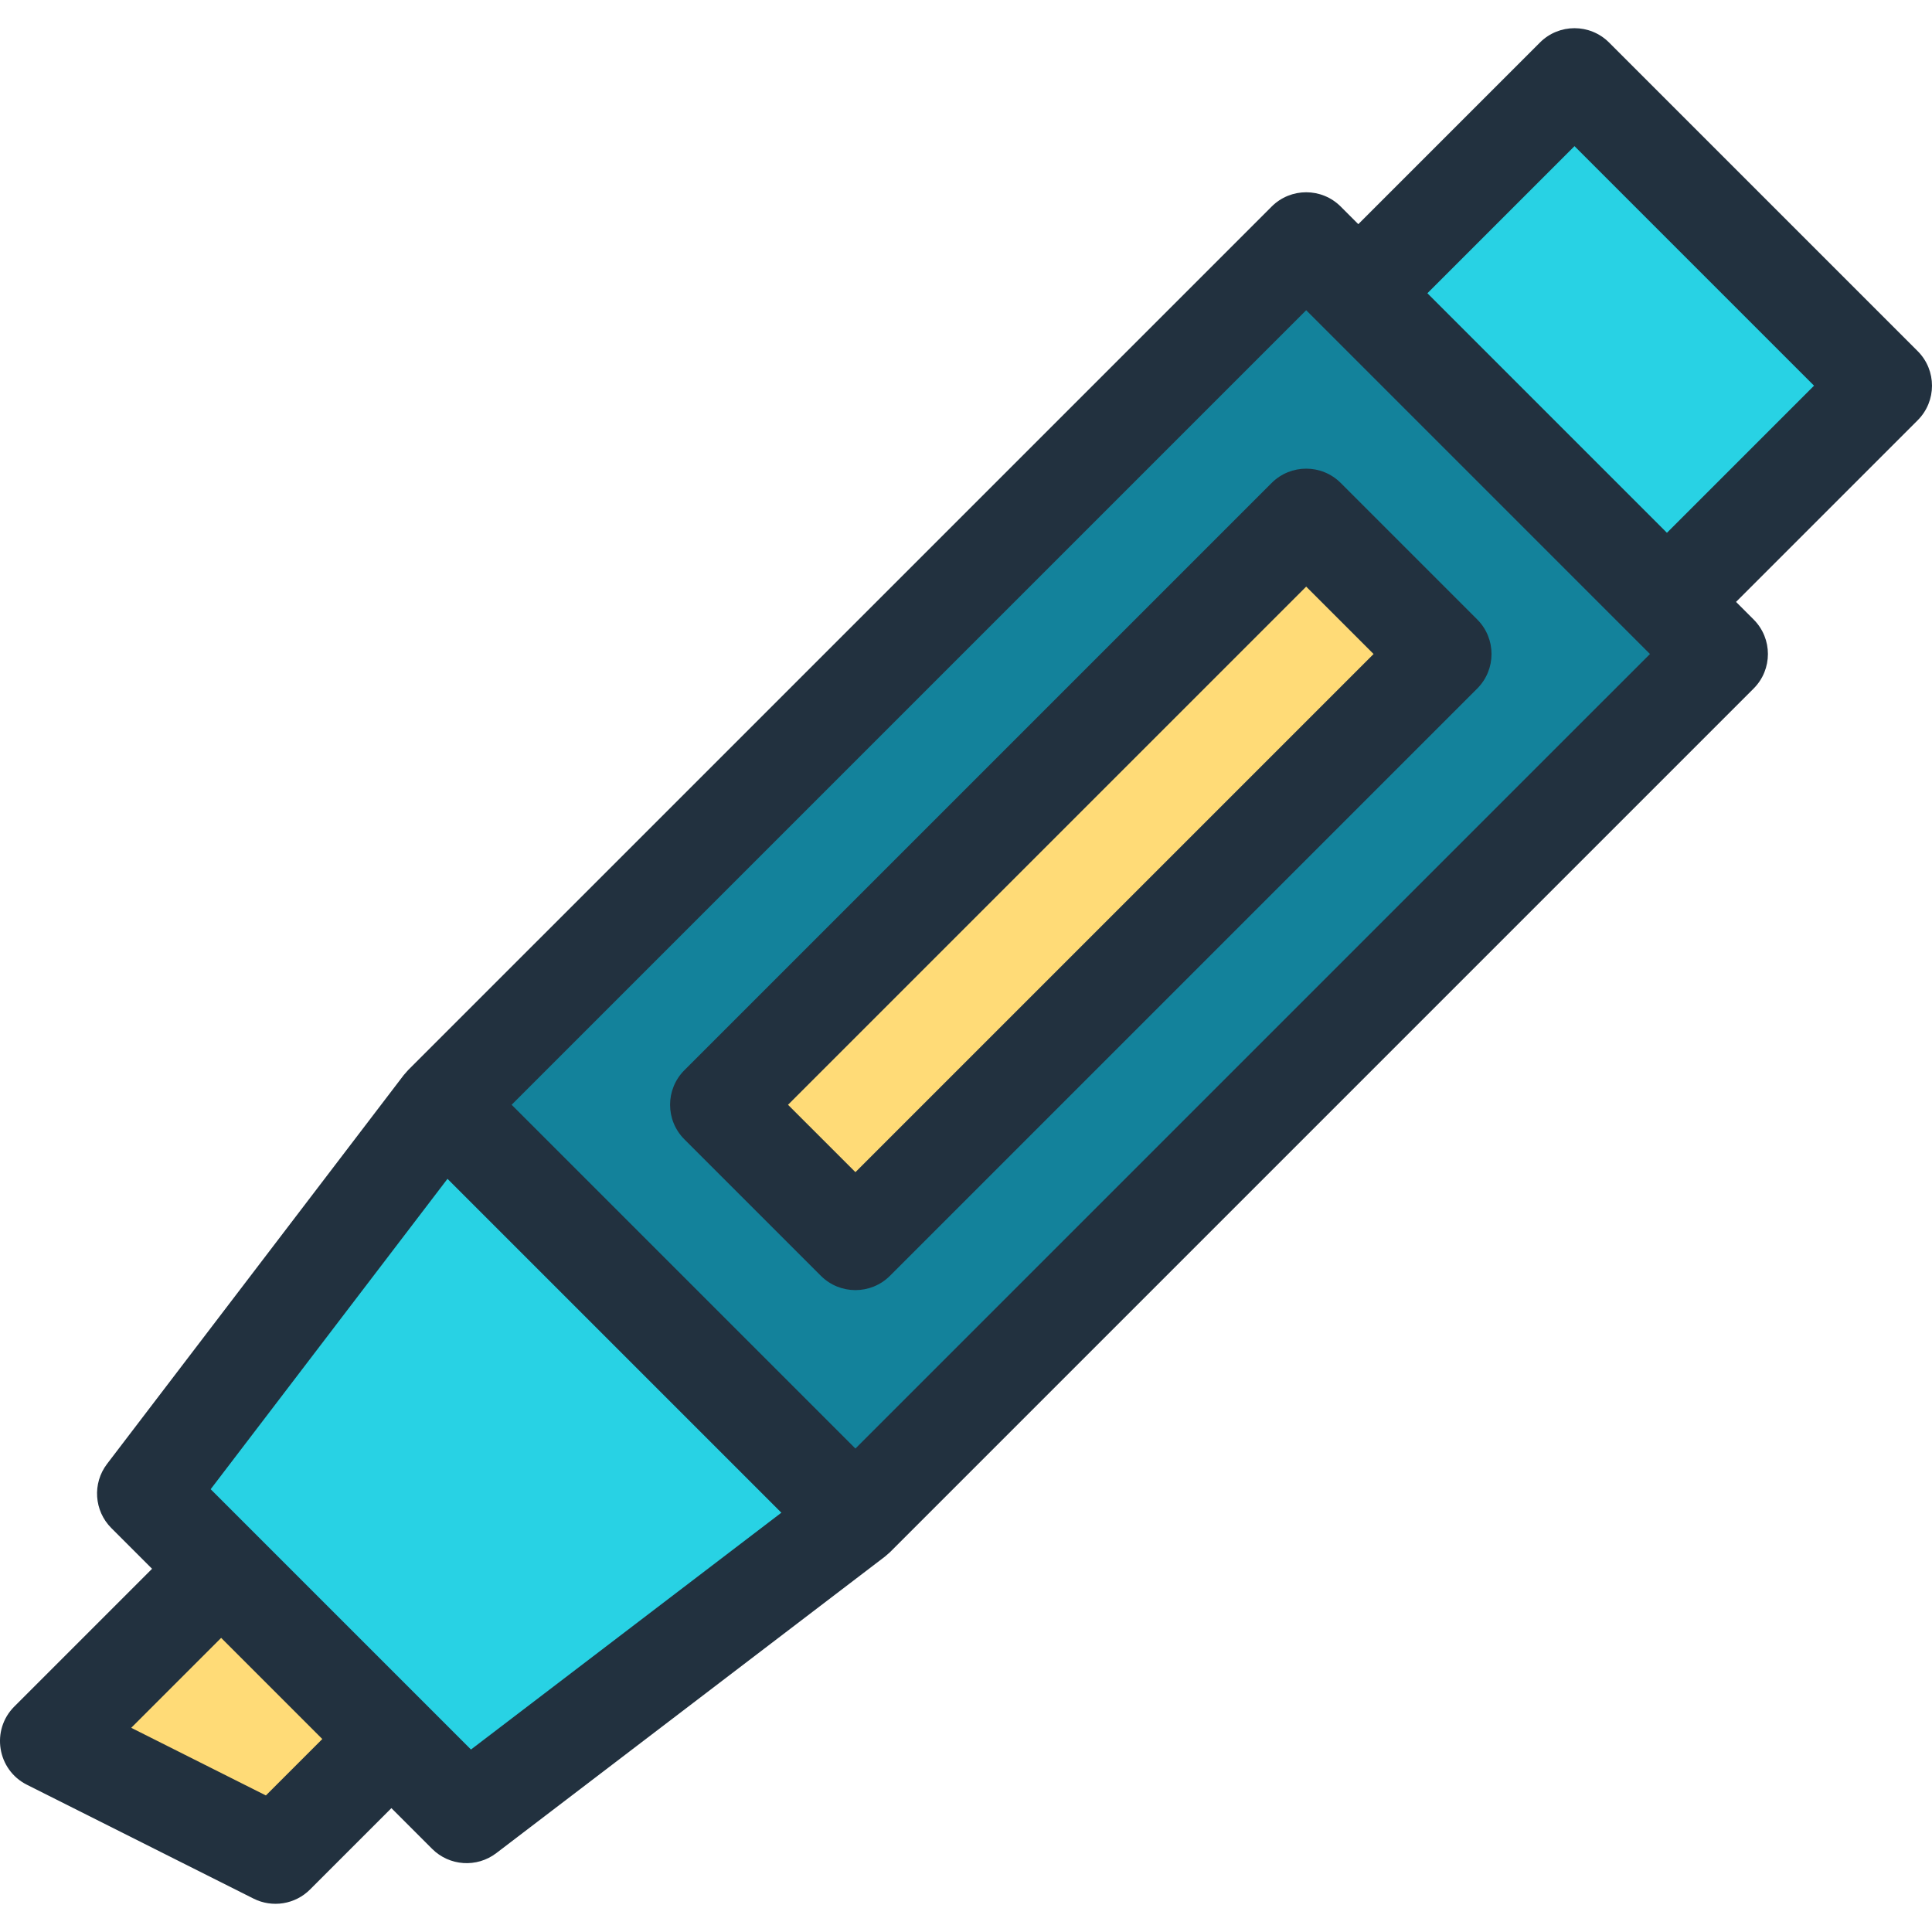 <?xml version="1.0" encoding="iso-8859-1"?>
<!-- Uploaded to: SVG Repo, www.svgrepo.com, Generator: SVG Repo Mixer Tools -->
<svg version="1.1" id="Layer_1" xmlns="http://www.w3.org/2000/svg" xmlns:xlink="http://www.w3.org/1999/xlink" 
	 viewBox="0 0 296.563 296.563" xml:space="preserve">
<g>
	
		<rect x="215.28" y="28.64" transform="matrix(-0.707 -0.707 0.707 -0.707 387.849 264.864)" style="fill:#28D2E4;" width="66.999" height="46.933"/>
	
		<rect x="121.09" y="41.244" transform="matrix(-0.707 -0.707 0.707 -0.707 187.767 347.745)" style="fill:#13829B;" width="89.628" height="187.481"/>
	
		<rect x="102.165" y="120.172" transform="matrix(0.707 -0.707 0.707 0.707 -46.857 156.849)" style="fill:#FFDB77;" width="127.481" height="29.629"/>
	<polygon style="fill:#28D2E4;" points="71.631,278.493 22.396,229.258 67.929,169.583 131.306,232.96 	"/>
	<g>
		<polygon style="fill:#FFDB77;" points="60.08,266.942 33.948,240.81 7.499,267.259 42.287,284.735 		"/>
		<g>
			<path style="fill:#22313F;" d="M294.366,53.9L246.99,6.524c-2.929-2.929-7.678-2.929-10.606,0L208.5,34.407l-2.697-2.697
				c-2.929-2.929-7.678-2.929-10.606,0L62.626,164.28c-0.101,0.101-0.561,0.625-0.659,0.754l-45.533,59.675
				c-2.278,2.986-1.997,7.197,0.659,9.853l6.248,6.248L2.195,261.956c-3.61,3.609-2.632,9.71,1.937,12.005l34.788,17.477
				c2.88,1.448,6.379,0.894,8.67-1.398l12.49-12.49l6.248,6.248c2.655,2.656,6.867,2.938,9.853,0.659l59.675-45.533
				c0.124-0.095,0.654-0.559,0.754-0.659l132.57-132.57c2.929-2.929,2.929-7.678,0-10.606l-2.697-2.697l27.883-27.883
				C297.295,61.578,297.295,56.829,294.366,53.9z M40.813,275.602l-20.668-10.383l13.803-13.803l15.526,15.526L40.813,275.602z
				 M72.296,268.552c-4.781-4.781-35.22-35.22-39.958-39.958l36.352-47.642l51.249,51.249L72.296,268.552z M131.306,222.354
				l-52.771-52.77L200.5,47.62c5.838,5.838,47.91,47.91,52.77,52.771L131.306,222.354z M255.876,81.783l-36.77-36.77l22.58-22.58
				l36.77,36.77L255.876,81.783z"/>
			<path style="fill:#22313F;" d="M205.803,74.136c-2.928-2.929-7.677-2.929-10.606,0l-90.144,90.144
				c-2.927,2.926-2.929,7.679,0,10.606l20.951,20.951c2.929,2.929,7.678,2.929,10.606,0l90.144-90.144
				c2.929-2.929,2.929-7.678,0-10.606L205.803,74.136z M131.307,179.927l-10.345-10.344L200.5,90.046l10.344,10.344L131.307,179.927
				z"/>
		</g>
	</g>
</g>
</svg>